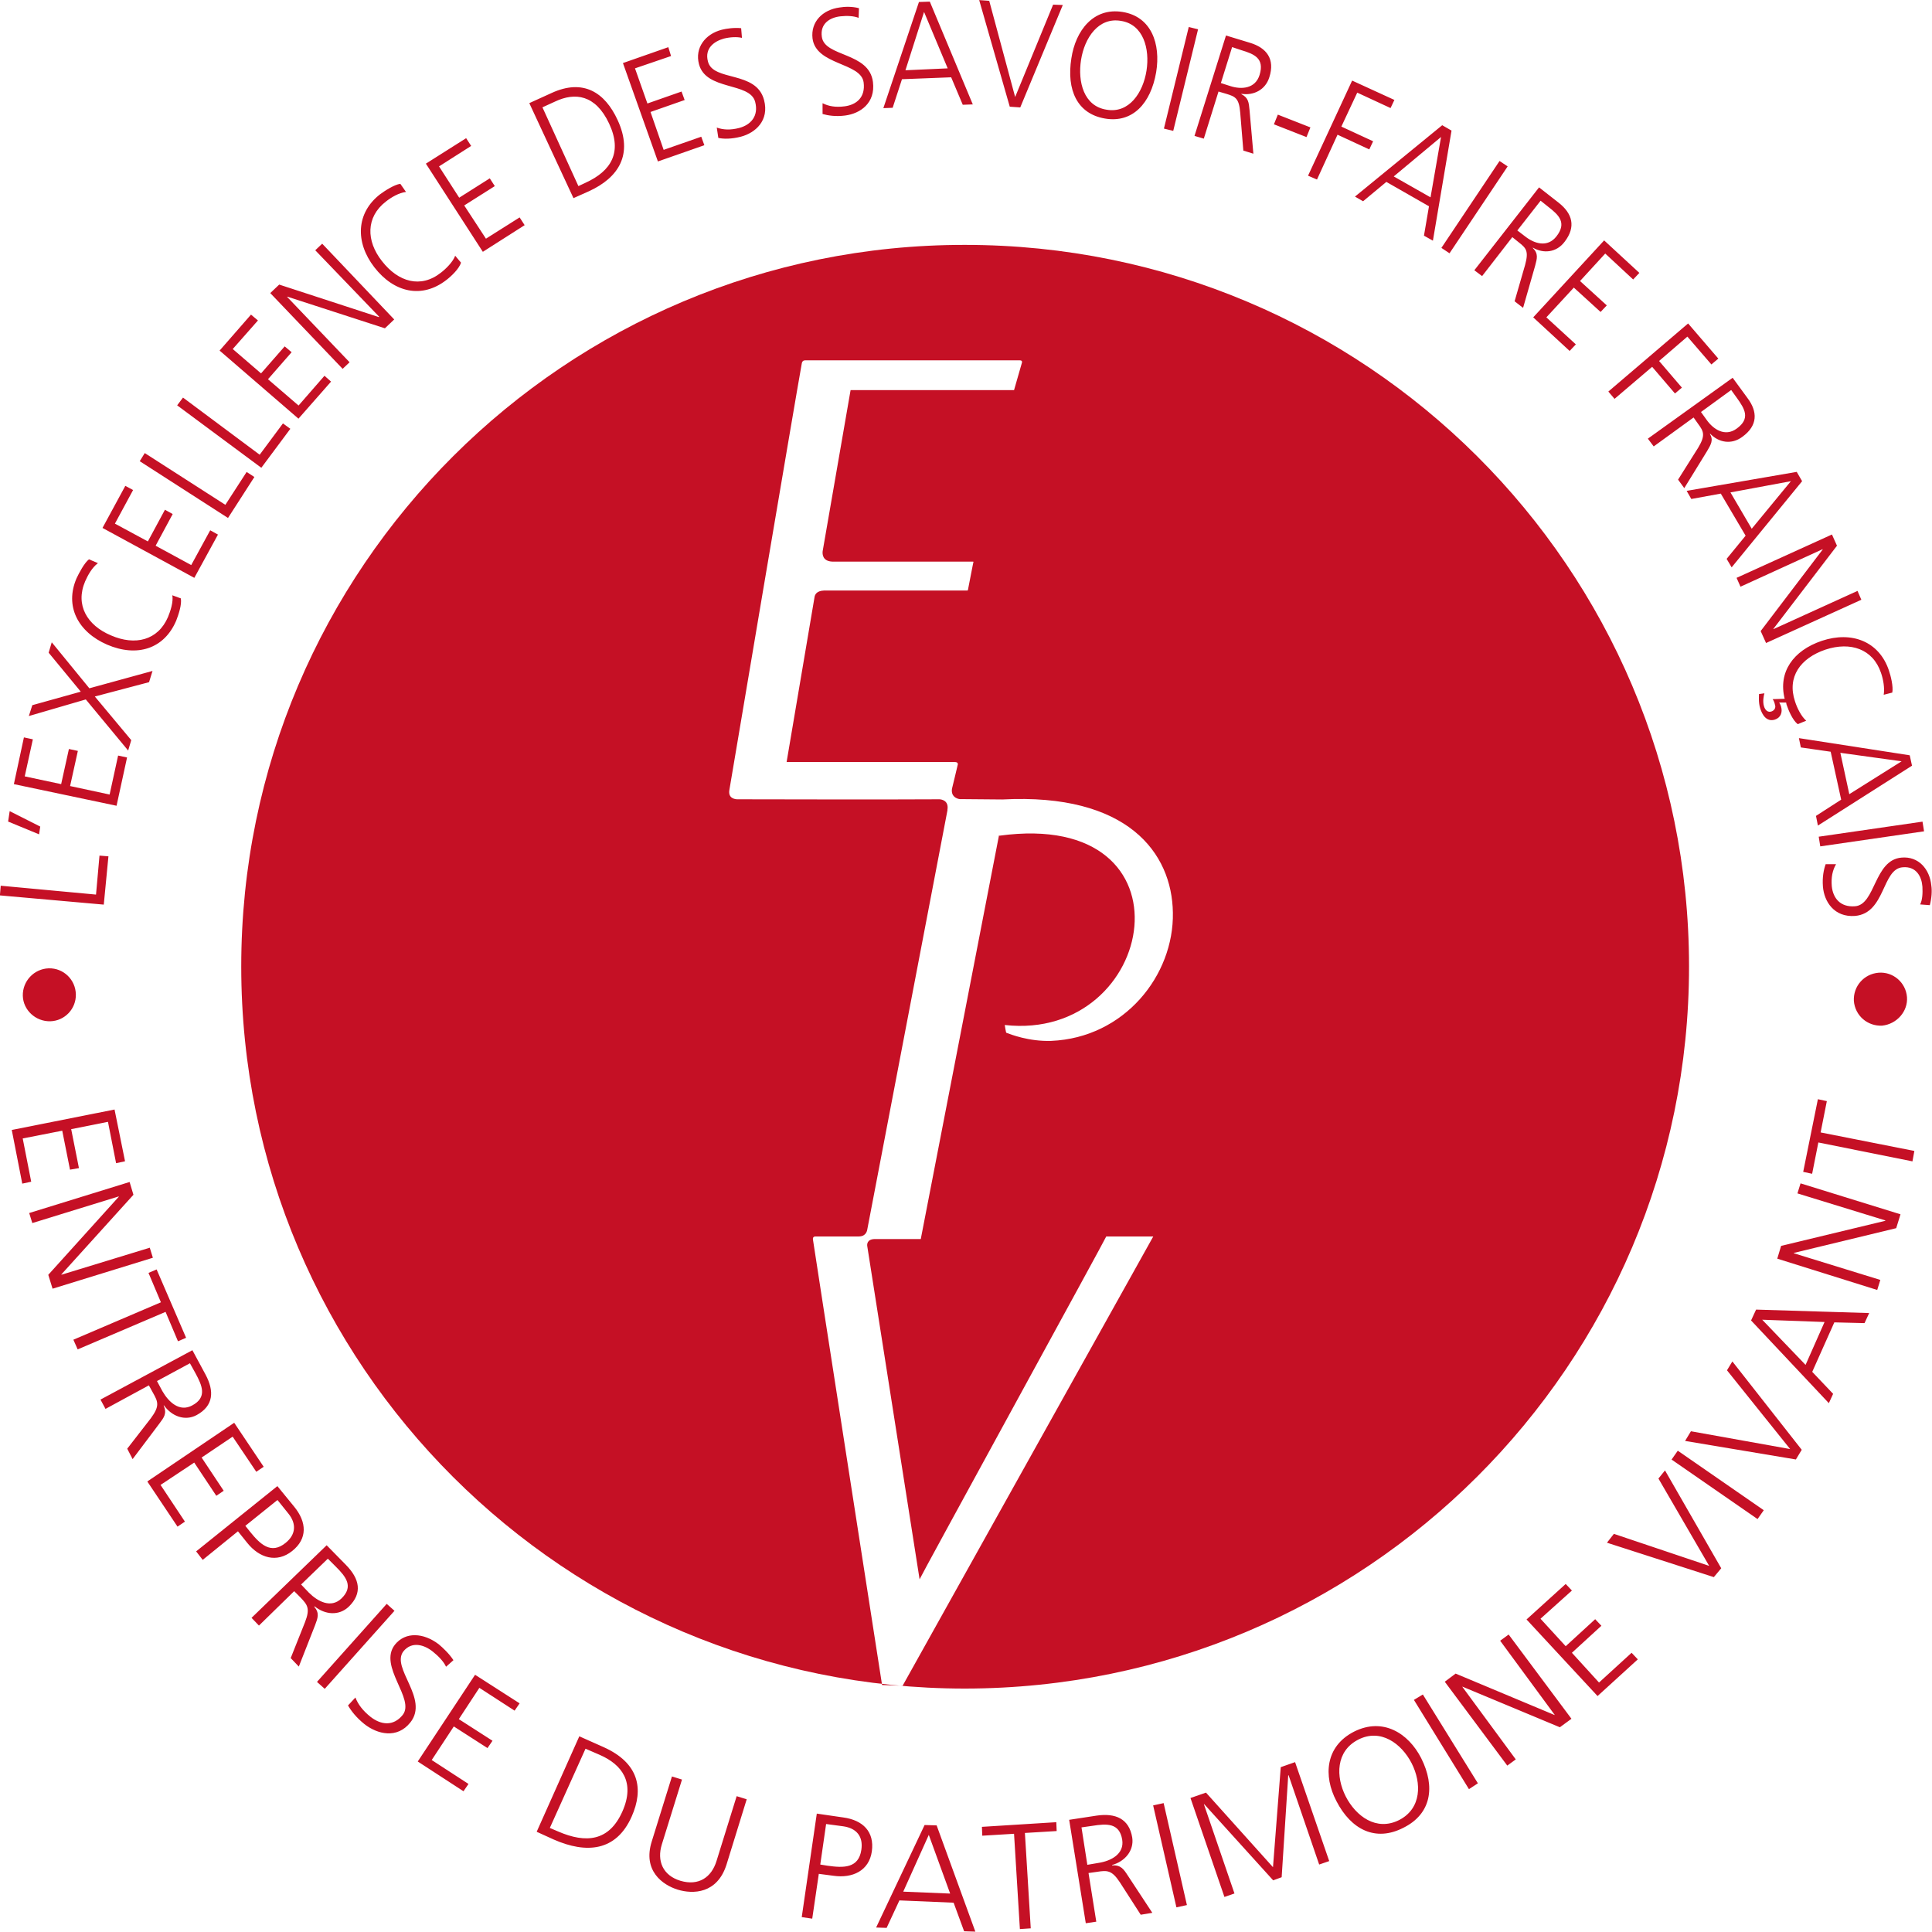 <?xml version="1.0" encoding="UTF-8" standalone="no"?>
<!-- Created with Inkscape (http://www.inkscape.org/) -->

<svg
   width="21.167mm"
   height="21.165mm"
   viewBox="0 0 21.167 21.165"
   version="1.1"
   id="svg1"
   xmlns="http://www.w3.org/2000/svg"
   xmlns:svg="http://www.w3.org/2000/svg">
  <defs
     id="defs1" />
  <g
     id="layer1"
     transform="translate(-89.229,-102.463)">
    <path
       class="st0"
       d="m 89.479,113.373 c -0.004,-0.161 0.123,-0.296 0.284,-0.301 0.161,-0.004 0.293,0.123 0.297,0.284 0.004,0.161 -0.123,0.292 -0.28,0.296 -0.161,0.004 -0.297,-0.123 -0.301,-0.279 m 0.887,-0.999 0.051,-0.529 -0.098,-0.008 -0.038,0.427 -1.044,-0.097 -0.009,0.106 z m -0.709,-0.77 0.013,-0.085 -0.335,-0.169 -0.017,0.114 z m 0.849,-0.313 0.115,-0.529 -0.098,-0.021 -0.093,0.427 -0.433,-0.093 0.085,-0.385 -0.098,-0.021 -0.085,0.385 -0.399,-0.085 0.089,-0.406 -0.098,-0.021 -0.11,0.512 z m 0.127,-0.605 0.034,-0.114 -0.399,-0.478 0.594,-0.157 0.038,-0.123 -0.692,0.19 -0.412,-0.504 -0.034,0.114 0.352,0.427 -0.531,0.148 -0.038,0.119 0.624,-0.182 z m -0.429,-2.095 c -0.051,0.038 -0.11,0.152 -0.136,0.207 -0.132,0.305 0.013,0.588 0.335,0.728 0.327,0.14 0.624,0.047 0.756,-0.262 0.025,-0.064 0.064,-0.178 0.051,-0.245 l -0.093,-0.034 c 0.013,0.072 -0.021,0.174 -0.047,0.237 -0.11,0.258 -0.361,0.317 -0.624,0.203 -0.263,-0.11 -0.395,-0.334 -0.284,-0.593 0.03,-0.068 0.076,-0.152 0.14,-0.199 z m 1.154,0.203 0.259,-0.474 -0.085,-0.047 -0.208,0.381 -0.39,-0.212 0.187,-0.347 -0.085,-0.047 -0.187,0.347 -0.361,-0.195 0.199,-0.368 -0.085,-0.046 -0.25,0.461 z m 0.369,-0.656 0.289,-0.449 -0.085,-0.055 -0.233,0.36 -0.883,-0.567 -0.055,0.089 z m 0.365,-0.55 0.318,-0.427 -0.081,-0.059 -0.255,0.343 -0.84,-0.626 -0.064,0.085 z m 0.407,-0.538 0.357,-0.406 -0.072,-0.064 -0.284,0.326 -0.335,-0.288 0.259,-0.296 -0.076,-0.064 -0.259,0.296 -0.31,-0.267 0.276,-0.313 -0.076,-0.064 -0.344,0.394 z m 0.484,-0.546 0.076,-0.072 -0.683,-0.715 v -0.004 l 1.07,0.347 0.102,-0.097 -0.789,-0.83 -0.076,0.072 0.7,0.728 -0.004,0.004 -1.091,-0.356 -0.098,0.093 z m 0.632,-2.027 c -0.064,0.008 -0.17,0.076 -0.221,0.114 -0.263,0.203 -0.276,0.525 -0.064,0.8 0.216,0.279 0.522,0.347 0.789,0.14 0.055,-0.042 0.14,-0.123 0.161,-0.19 l -0.064,-0.076 c -0.025,0.068 -0.102,0.144 -0.157,0.186 -0.221,0.174 -0.467,0.102 -0.645,-0.127 -0.174,-0.22 -0.178,-0.482 0.042,-0.652 0.059,-0.047 0.144,-0.097 0.221,-0.106 z m 0.904,0.745 0.458,-0.292 -0.055,-0.085 -0.369,0.233 -0.238,-0.364 0.335,-0.212 -0.055,-0.085 -0.335,0.212 -0.221,-0.343 0.352,-0.224 -0.055,-0.085 -0.441,0.279 z m 0.993,-0.588 0.17,-0.076 c 0.323,-0.148 0.488,-0.402 0.314,-0.779 -0.14,-0.305 -0.378,-0.457 -0.726,-0.296 l -0.242,0.11 z m -0.34,-0.995 0.14,-0.064 c 0.216,-0.102 0.441,-0.076 0.59,0.241 0.149,0.317 0.021,0.521 -0.255,0.648 l -0.081,0.038 z m 1.265,0.593 0.509,-0.178 -0.034,-0.093 -0.412,0.144 -0.144,-0.415 0.374,-0.131 -0.034,-0.093 -0.374,0.131 -0.136,-0.385 0.395,-0.135 -0.03,-0.097 -0.497,0.174 z m 0.662,-0.258 c 0.059,0.013 0.144,0.013 0.246,-0.013 0.161,-0.042 0.314,-0.178 0.255,-0.402 -0.085,-0.326 -0.56,-0.199 -0.615,-0.423 -0.038,-0.144 0.068,-0.22 0.174,-0.25 0.068,-0.017 0.144,-0.021 0.199,-0.008 l -0.009,-0.106 c -0.076,-0.008 -0.161,0.004 -0.212,0.017 -0.183,0.047 -0.297,0.199 -0.25,0.377 0.076,0.292 0.556,0.195 0.615,0.411 0.042,0.157 -0.047,0.254 -0.174,0.288 -0.098,0.025 -0.174,0.021 -0.246,-0.004 z m 1.142,-0.262 c 0.059,0.017 0.144,0.03 0.246,0.017 0.166,-0.021 0.335,-0.135 0.306,-0.368 -0.042,-0.33 -0.531,-0.271 -0.56,-0.495 -0.021,-0.148 0.093,-0.212 0.204,-0.224 0.072,-0.008 0.149,-0.004 0.199,0.017 l 0.004,-0.106 c -0.076,-0.021 -0.161,-0.017 -0.212,-0.008 -0.187,0.025 -0.318,0.157 -0.297,0.339 0.038,0.296 0.531,0.262 0.56,0.482 0.021,0.161 -0.076,0.245 -0.208,0.262 -0.098,0.013 -0.174,0 -0.242,-0.034 z m 0.666,-0.064 0.102,-0.004 0.102,-0.313 0.539,-0.021 0.127,0.301 0.11,-0.004 -0.471,-1.126 -0.119,0.004 z m 0.705,-0.436 -0.463,0.021 0.204,-0.639 z m 1.261,-0.694 -0.106,-0.004 -0.416,1.012 -0.284,-1.054 -0.11,-0.008 0.335,1.168 0.115,0.008 z m 0.654,0.076 c -0.318,-0.051 -0.514,0.203 -0.56,0.508 -0.055,0.347 0.064,0.609 0.369,0.66 0.301,0.051 0.501,-0.165 0.56,-0.508 0.051,-0.309 -0.051,-0.609 -0.369,-0.66 m -0.454,0.525 c 0.038,-0.241 0.191,-0.47 0.437,-0.427 0.246,0.038 0.318,0.305 0.28,0.546 -0.038,0.241 -0.191,0.47 -0.437,0.427 -0.25,-0.038 -0.318,-0.305 -0.28,-0.546 m 0.908,0.753 0.102,0.025 0.272,-1.113 -0.102,-0.025 z m 0.335,0.08 0.102,0.03 0.161,-0.516 0.085,0.025 c 0.098,0.03 0.14,0.046 0.153,0.207 l 0.034,0.415 0.11,0.034 -0.042,-0.478 c -0.008,-0.085 -0.013,-0.135 -0.089,-0.174 v -0.004 c 0.132,0.021 0.263,-0.042 0.306,-0.182 0.064,-0.199 -0.03,-0.322 -0.212,-0.377 l -0.263,-0.08 z m 0.412,-0.973 0.102,0.034 c 0.14,0.042 0.255,0.089 0.199,0.271 -0.047,0.152 -0.199,0.161 -0.318,0.123 l -0.106,-0.034 z m 0.458,0.846 0.357,0.14 0.043,-0.106 -0.357,-0.14 z m 0.374,0.563 0.098,0.042 0.225,-0.491 0.348,0.161 0.042,-0.089 -0.348,-0.161 0.174,-0.372 0.365,0.169 0.042,-0.089 -0.463,-0.212 z m 0.514,0.229 0.089,0.051 0.255,-0.212 0.467,0.267 -0.055,0.322 0.098,0.055 0.204,-1.206 -0.102,-0.059 z m 0.828,0.008 -0.403,-0.229 0.518,-0.432 z m 0.119,0.554 0.089,0.059 0.637,-0.952 -0.089,-0.059 z m 0.361,0.245 0.085,0.064 0.331,-0.427 0.068,0.055 c 0.081,0.064 0.115,0.093 0.072,0.25 l -0.115,0.398 0.093,0.072 0.132,-0.461 c 0.021,-0.08 0.038,-0.131 -0.025,-0.195 v -0.004 c 0.115,0.068 0.259,0.055 0.348,-0.064 0.127,-0.165 0.085,-0.309 -0.064,-0.427 l -0.216,-0.169 z m 0.726,-0.762 0.085,0.068 c 0.115,0.089 0.204,0.174 0.089,0.322 -0.098,0.127 -0.242,0.08 -0.34,0.004 l -0.089,-0.068 z m -0.081,1.278 0.399,0.368 0.068,-0.072 -0.323,-0.296 0.301,-0.326 0.293,0.267 0.068,-0.072 -0.293,-0.267 0.276,-0.301 0.306,0.284 0.068,-0.072 -0.386,-0.356 z m 0.823,0.813 0.068,0.08 0.412,-0.351 0.25,0.292 0.076,-0.064 -0.25,-0.292 0.31,-0.267 0.263,0.305 0.076,-0.064 -0.331,-0.385 z m 0.433,0.516 0.064,0.085 0.437,-0.317 0.051,0.072 c 0.059,0.08 0.081,0.123 0,0.258 l -0.221,0.351 0.068,0.093 0.25,-0.406 c 0.042,-0.072 0.072,-0.119 0.03,-0.19 h 0.004 c 0.093,0.097 0.233,0.123 0.352,0.034 0.17,-0.123 0.17,-0.275 0.055,-0.427 l -0.161,-0.22 z m 0.913,-0.533 0.064,0.089 c 0.085,0.119 0.149,0.224 -0.004,0.334 -0.127,0.093 -0.255,0.008 -0.327,-0.093 l -0.064,-0.089 z m -0.488,1.105 0.051,0.089 0.323,-0.059 0.272,0.461 -0.208,0.254 0.055,0.093 0.772,-0.944 -0.059,-0.102 z m 0.713,0.415 -0.233,-0.398 0.662,-0.123 z m -0.166,0.538 0.043,0.097 0.9,-0.411 v 0.004 l -0.679,0.893 0.059,0.131 1.044,-0.474 -0.042,-0.097 -0.921,0.419 v -0.004 l 0.696,-0.91 -0.055,-0.123 z m 1.706,1.257 c 0.013,-0.064 -0.017,-0.186 -0.038,-0.245 -0.106,-0.313 -0.403,-0.432 -0.734,-0.322 -0.314,0.106 -0.48,0.343 -0.407,0.635 l -0.132,0.004 c 0.013,0.017 0.021,0.038 0.025,0.059 0.013,0.034 -0.004,0.064 -0.038,0.076 -0.038,0.013 -0.068,-0.013 -0.081,-0.055 -0.017,-0.051 -0.004,-0.119 0.004,-0.144 l -0.059,0.008 c 0,0.013 -0.008,0.093 0.013,0.157 0.021,0.068 0.068,0.152 0.161,0.123 0.064,-0.021 0.085,-0.08 0.068,-0.14 -0.004,-0.017 -0.013,-0.034 -0.021,-0.047 h 0.076 c 0,0.008 0.004,0.013 0.004,0.021 0.021,0.064 0.068,0.174 0.123,0.216 l 0.093,-0.038 c -0.055,-0.047 -0.102,-0.144 -0.123,-0.212 -0.089,-0.267 0.059,-0.474 0.335,-0.567 0.272,-0.089 0.518,-0.008 0.607,0.254 0.025,0.072 0.042,0.165 0.03,0.241 z m -1.023,0.499 0.021,0.102 0.327,0.047 0.115,0.525 -0.276,0.178 0.021,0.106 1.031,-0.656 -0.025,-0.114 z m 0.552,0.614 -0.098,-0.453 0.671,0.093 z m -0.335,0.466 0.017,0.106 1.137,-0.165 -0.017,-0.106 z m 0.076,0.301 c -0.021,0.059 -0.038,0.14 -0.03,0.245 0.013,0.165 0.123,0.339 0.352,0.322 0.335,-0.03 0.293,-0.516 0.522,-0.533 0.149,-0.013 0.208,0.102 0.216,0.212 0.004,0.072 0,0.148 -0.025,0.195 l 0.106,0.008 c 0.021,-0.076 0.025,-0.161 0.017,-0.212 -0.017,-0.186 -0.144,-0.326 -0.327,-0.309 -0.301,0.025 -0.284,0.516 -0.509,0.533 -0.161,0.013 -0.242,-0.089 -0.255,-0.22 -0.008,-0.097 0.008,-0.174 0.047,-0.241 z m 0.891,1.456 c -0.013,-0.161 -0.153,-0.279 -0.31,-0.267 -0.161,0.013 -0.28,0.148 -0.272,0.309 0.013,0.161 0.149,0.279 0.31,0.271 0.161,-0.017 0.284,-0.157 0.272,-0.313 m -20.764,1.456 0.115,0.588 0.098,-0.021 -0.093,-0.474 0.433,-0.085 0.085,0.427 0.098,-0.017 -0.085,-0.427 0.403,-0.08 0.089,0.453 0.098,-0.021 -0.115,-0.567 z m 0.191,0.91 0.034,0.11 0.947,-0.292 v 0.004 l -0.772,0.855 0.047,0.152 1.099,-0.339 -0.034,-0.11 -0.968,0.296 v -0.004 l 0.789,-0.872 -0.042,-0.14 z m 0.484,1.388 0.047,0.106 0.963,-0.411 0.136,0.322 0.089,-0.038 -0.323,-0.749 -0.089,0.038 0.136,0.322 z m 0.297,0.656 0.055,0.102 0.475,-0.258 0.047,0.085 c 0.055,0.097 0.072,0.144 -0.025,0.275 l -0.259,0.334 0.059,0.114 0.293,-0.389 c 0.051,-0.068 0.085,-0.11 0.047,-0.199 h 0.004 c 0.085,0.119 0.229,0.174 0.357,0.106 0.187,-0.102 0.195,-0.262 0.098,-0.444 l -0.144,-0.267 z m 0.98,-0.398 0.059,0.106 c 0.076,0.14 0.132,0.267 -0.034,0.356 -0.14,0.076 -0.259,-0.038 -0.327,-0.157 l -0.059,-0.11 z m -0.467,1.295 0.331,0.495 0.081,-0.055 -0.267,-0.402 0.369,-0.245 0.242,0.364 0.081,-0.055 -0.242,-0.364 0.34,-0.229 0.259,0.385 0.081,-0.055 -0.323,-0.482 z m 0.535,0.766 0.072,0.093 0.386,-0.313 0.102,0.127 c 0.132,0.165 0.323,0.224 0.492,0.089 0.17,-0.135 0.161,-0.317 0.021,-0.487 l -0.183,-0.224 z m 0.891,-0.563 0.119,0.148 c 0.093,0.114 0.081,0.233 -0.03,0.322 -0.161,0.131 -0.28,0.013 -0.39,-0.123 l -0.051,-0.064 z m -0.284,1.291 0.081,0.085 0.386,-0.377 0.068,0.068 c 0.076,0.08 0.11,0.119 0.051,0.271 l -0.157,0.394 0.089,0.093 0.178,-0.453 c 0.03,-0.08 0.051,-0.131 -0.009,-0.203 l 0.004,-0.004 c 0.115,0.093 0.267,0.106 0.374,0.004 0.153,-0.148 0.119,-0.305 -0.03,-0.457 l -0.212,-0.216 z m 0.836,-0.648 0.085,0.085 c 0.115,0.114 0.199,0.22 0.064,0.351 -0.115,0.11 -0.259,0.034 -0.357,-0.064 l -0.085,-0.089 z m -0.119,1.35 0.085,0.076 0.764,-0.855 -0.085,-0.076 z m 0.34,0.258 c 0.034,0.059 0.089,0.131 0.178,0.203 0.144,0.114 0.361,0.165 0.505,-0.017 0.208,-0.262 -0.216,-0.597 -0.076,-0.779 0.093,-0.114 0.229,-0.072 0.323,0.004 0.064,0.051 0.119,0.11 0.144,0.165 l 0.081,-0.072 c -0.047,-0.072 -0.115,-0.135 -0.161,-0.174 -0.166,-0.127 -0.365,-0.14 -0.48,0.004 -0.187,0.237 0.225,0.593 0.085,0.77 -0.102,0.127 -0.238,0.11 -0.352,0.021 -0.085,-0.068 -0.136,-0.135 -0.166,-0.212 z m 0.764,0.614 0.501,0.326 0.055,-0.08 -0.403,-0.262 0.242,-0.368 0.369,0.237 0.055,-0.08 -0.369,-0.237 0.225,-0.343 0.386,0.25 0.055,-0.08 -0.488,-0.313 z m 1.303,0.77 0.187,0.085 c 0.357,0.157 0.683,0.131 0.853,-0.25 0.136,-0.305 0.081,-0.588 -0.306,-0.762 l -0.267,-0.119 z m 0.535,-0.91 0.157,0.068 c 0.242,0.106 0.39,0.3 0.246,0.622 -0.144,0.322 -0.395,0.351 -0.705,0.216 l -0.089,-0.038 z m 1.766,0.554 -0.11,-0.034 -0.221,0.711 c -0.055,0.178 -0.195,0.275 -0.395,0.216 -0.195,-0.059 -0.259,-0.22 -0.204,-0.398 l 0.221,-0.711 -0.11,-0.034 -0.221,0.711 c -0.102,0.322 0.119,0.478 0.284,0.529 0.166,0.051 0.433,0.047 0.535,-0.275 z m 0.603,1.291 0.115,0.017 0.072,-0.491 0.161,0.021 c 0.208,0.03 0.39,-0.055 0.42,-0.267 0.03,-0.216 -0.098,-0.343 -0.314,-0.372 l -0.289,-0.042 z m 0.267,-1.02 0.187,0.025 c 0.149,0.021 0.221,0.114 0.199,0.258 -0.03,0.203 -0.195,0.199 -0.369,0.174 l -0.081,-0.013 z m 0.548,1.134 0.115,0.004 0.14,-0.301 0.594,0.025 0.115,0.313 0.123,0.004 -0.424,-1.164 -0.132,-0.004 z m 0.811,-0.372 -0.514,-0.021 0.28,-0.622 z m 0.764,0.389 0.119,-0.008 -0.064,-1.045 0.348,-0.021 -0.004,-0.097 -0.815,0.051 0.004,0.097 0.348,-0.021 z m 0.722,-0.064 0.115,-0.017 -0.085,-0.533 0.093,-0.013 c 0.11,-0.017 0.161,-0.021 0.25,0.114 l 0.229,0.356 0.127,-0.021 -0.267,-0.406 c -0.047,-0.072 -0.076,-0.119 -0.174,-0.114 v -0.004 c 0.14,-0.038 0.242,-0.157 0.221,-0.3 -0.034,-0.207 -0.183,-0.271 -0.39,-0.241 l -0.301,0.046 z m -0.047,-1.05 0.119,-0.017 c 0.157,-0.025 0.297,-0.034 0.327,0.152 0.025,0.157 -0.123,0.233 -0.259,0.254 l -0.123,0.021 z m 1.04,0.876 0.115,-0.025 -0.255,-1.117 -0.115,0.025 z m 0.526,-0.114 0.11,-0.038 -0.335,-0.978 h 0.004 l 0.755,0.834 0.093,-0.034 0.072,-1.117 h 0.004 l 0.335,0.978 0.11,-0.038 -0.374,-1.084 -0.157,0.055 -0.085,1.096 -0.734,-0.817 -0.17,0.059 z m 1.422,-1.812 c -0.318,0.161 -0.34,0.487 -0.195,0.762 0.161,0.313 0.429,0.449 0.734,0.292 0.306,-0.152 0.352,-0.449 0.195,-0.762 -0.14,-0.275 -0.42,-0.449 -0.734,-0.292 m -0.093,0.711 c -0.11,-0.216 -0.11,-0.495 0.136,-0.622 0.246,-0.127 0.475,0.042 0.586,0.258 0.11,0.216 0.11,0.495 -0.136,0.622 -0.25,0.127 -0.475,-0.042 -0.586,-0.258 m 1.35,-0.08 0.098,-0.064 -0.603,-0.973 -0.098,0.059 z m 0.42,-0.258 0.093,-0.068 -0.586,-0.796 h 0.004 l 1.065,0.444 0.127,-0.093 -0.688,-0.923 -0.093,0.068 0.598,0.813 h -0.004 l -1.082,-0.453 -0.119,0.089 z m 0.989,-0.762 0.441,-0.402 -0.068,-0.072 -0.357,0.326 -0.297,-0.326 0.323,-0.296 -0.068,-0.072 -0.323,0.296 -0.276,-0.301 0.344,-0.309 -0.068,-0.072 -0.429,0.389 z m 0.739,-2.472 -0.072,0.089 0.556,0.957 -1.044,-0.351 -0.076,0.097 1.171,0.377 0.081,-0.097 z m 1.014,0.533 0.068,-0.097 -0.942,-0.652 -0.068,0.097 z m -0.276,-1.727 -0.059,0.097 0.692,0.863 -1.087,-0.195 -0.064,0.106 1.214,0.203 0.064,-0.106 z m 1.057,0.457 0.047,-0.102 -0.229,-0.241 0.242,-0.542 0.331,0.008 0.051,-0.11 -1.239,-0.038 -0.055,0.119 z m -0.047,-0.889 -0.208,0.47 -0.475,-0.495 z m 0.577,-0.351 0.034,-0.11 -0.947,-0.292 v -0.004 l 1.121,-0.271 0.047,-0.152 -1.095,-0.339 -0.034,0.11 0.963,0.296 v 0.004 l -1.142,0.275 -0.042,0.14 z m 0.386,-1.409 0.021,-0.114 -1.027,-0.203 0.068,-0.343 -0.098,-0.021 -0.161,0.796 0.098,0.021 0.068,-0.343 z"
       id="path1"
       style="fill:#c51025;stroke-width:0.042" />
    <path
       class="st0"
       d="m 107.734,113.052 c 0,-4.368 -3.548,-7.906 -7.933,-7.906 -4.376,-0.004 -7.929,3.538 -7.929,7.906 0,4.368 3.548,7.911 7.929,7.911 4.384,-0.004 7.933,-3.547 7.933,-7.911 m -6.384,2.958 h 0.514 l -2.746,4.922 -0.225,-0.008 c 0,0 -0.756,-4.859 -0.756,-4.872 -0.004,-0.017 -0.004,-0.042 0.025,-0.042 h 0.475 c 0.072,0 0.089,-0.051 0.093,-0.072 v 0 l 0.879,-4.596 c 0,-0.004 0,-0.004 0,-0.008 0.017,-0.102 -0.068,-0.114 -0.089,-0.114 0,0 0,0 0,0 -0.463,0.004 -2.199,0 -2.211,0 -0.017,0 -0.106,-0.004 -0.089,-0.102 0,-0.004 0.726,-4.304 0.794,-4.677 0.004,-0.017 0.013,-0.03 0.038,-0.03 0.021,0 2.118,0 2.351,0 0.034,0 0.021,0.03 0.021,0.03 l -0.085,0.296 h -1.791 l -0.306,1.765 c -0.004,0.034 0,0.11 0.106,0.114 h 1.541 c 0.009,0 0.004,0.013 0.004,0.008 0,-0.004 -0.059,0.301 -0.059,0.301 0,0 0,0.008 -0.009,0.008 h -1.57 c -0.081,0.004 -0.098,0.046 -0.102,0.072 l -0.306,1.807 h 1.842 c 0.034,0 0.034,0.017 0.034,0.025 0,0.004 -0.064,0.267 -0.064,0.267 -0.013,0.085 0.051,0.11 0.085,0.114 l 0.467,0.004 c 1.371,-0.072 1.859,0.584 1.868,1.24 0.013,0.686 -0.531,1.371 -1.333,1.405 -0.246,0.008 -0.446,-0.072 -0.492,-0.089 -0.004,0 -0.017,-0.085 -0.017,-0.085 1.672,0.186 2.135,-2.374 -0.059,-2.074 -0.004,-0.004 -0.004,-0.004 -0.004,-0.004 l -0.857,4.423 h -0.501 c -0.089,0 -0.089,0.059 -0.085,0.08 l 0.573,3.648 c 0,-0.013 2.046,-3.746 2.046,-3.758 m -1.719,-4.795 z"
       id="path2"
       style="fill:#c51025;stroke-width:0.042" />
  </g>
</svg>
